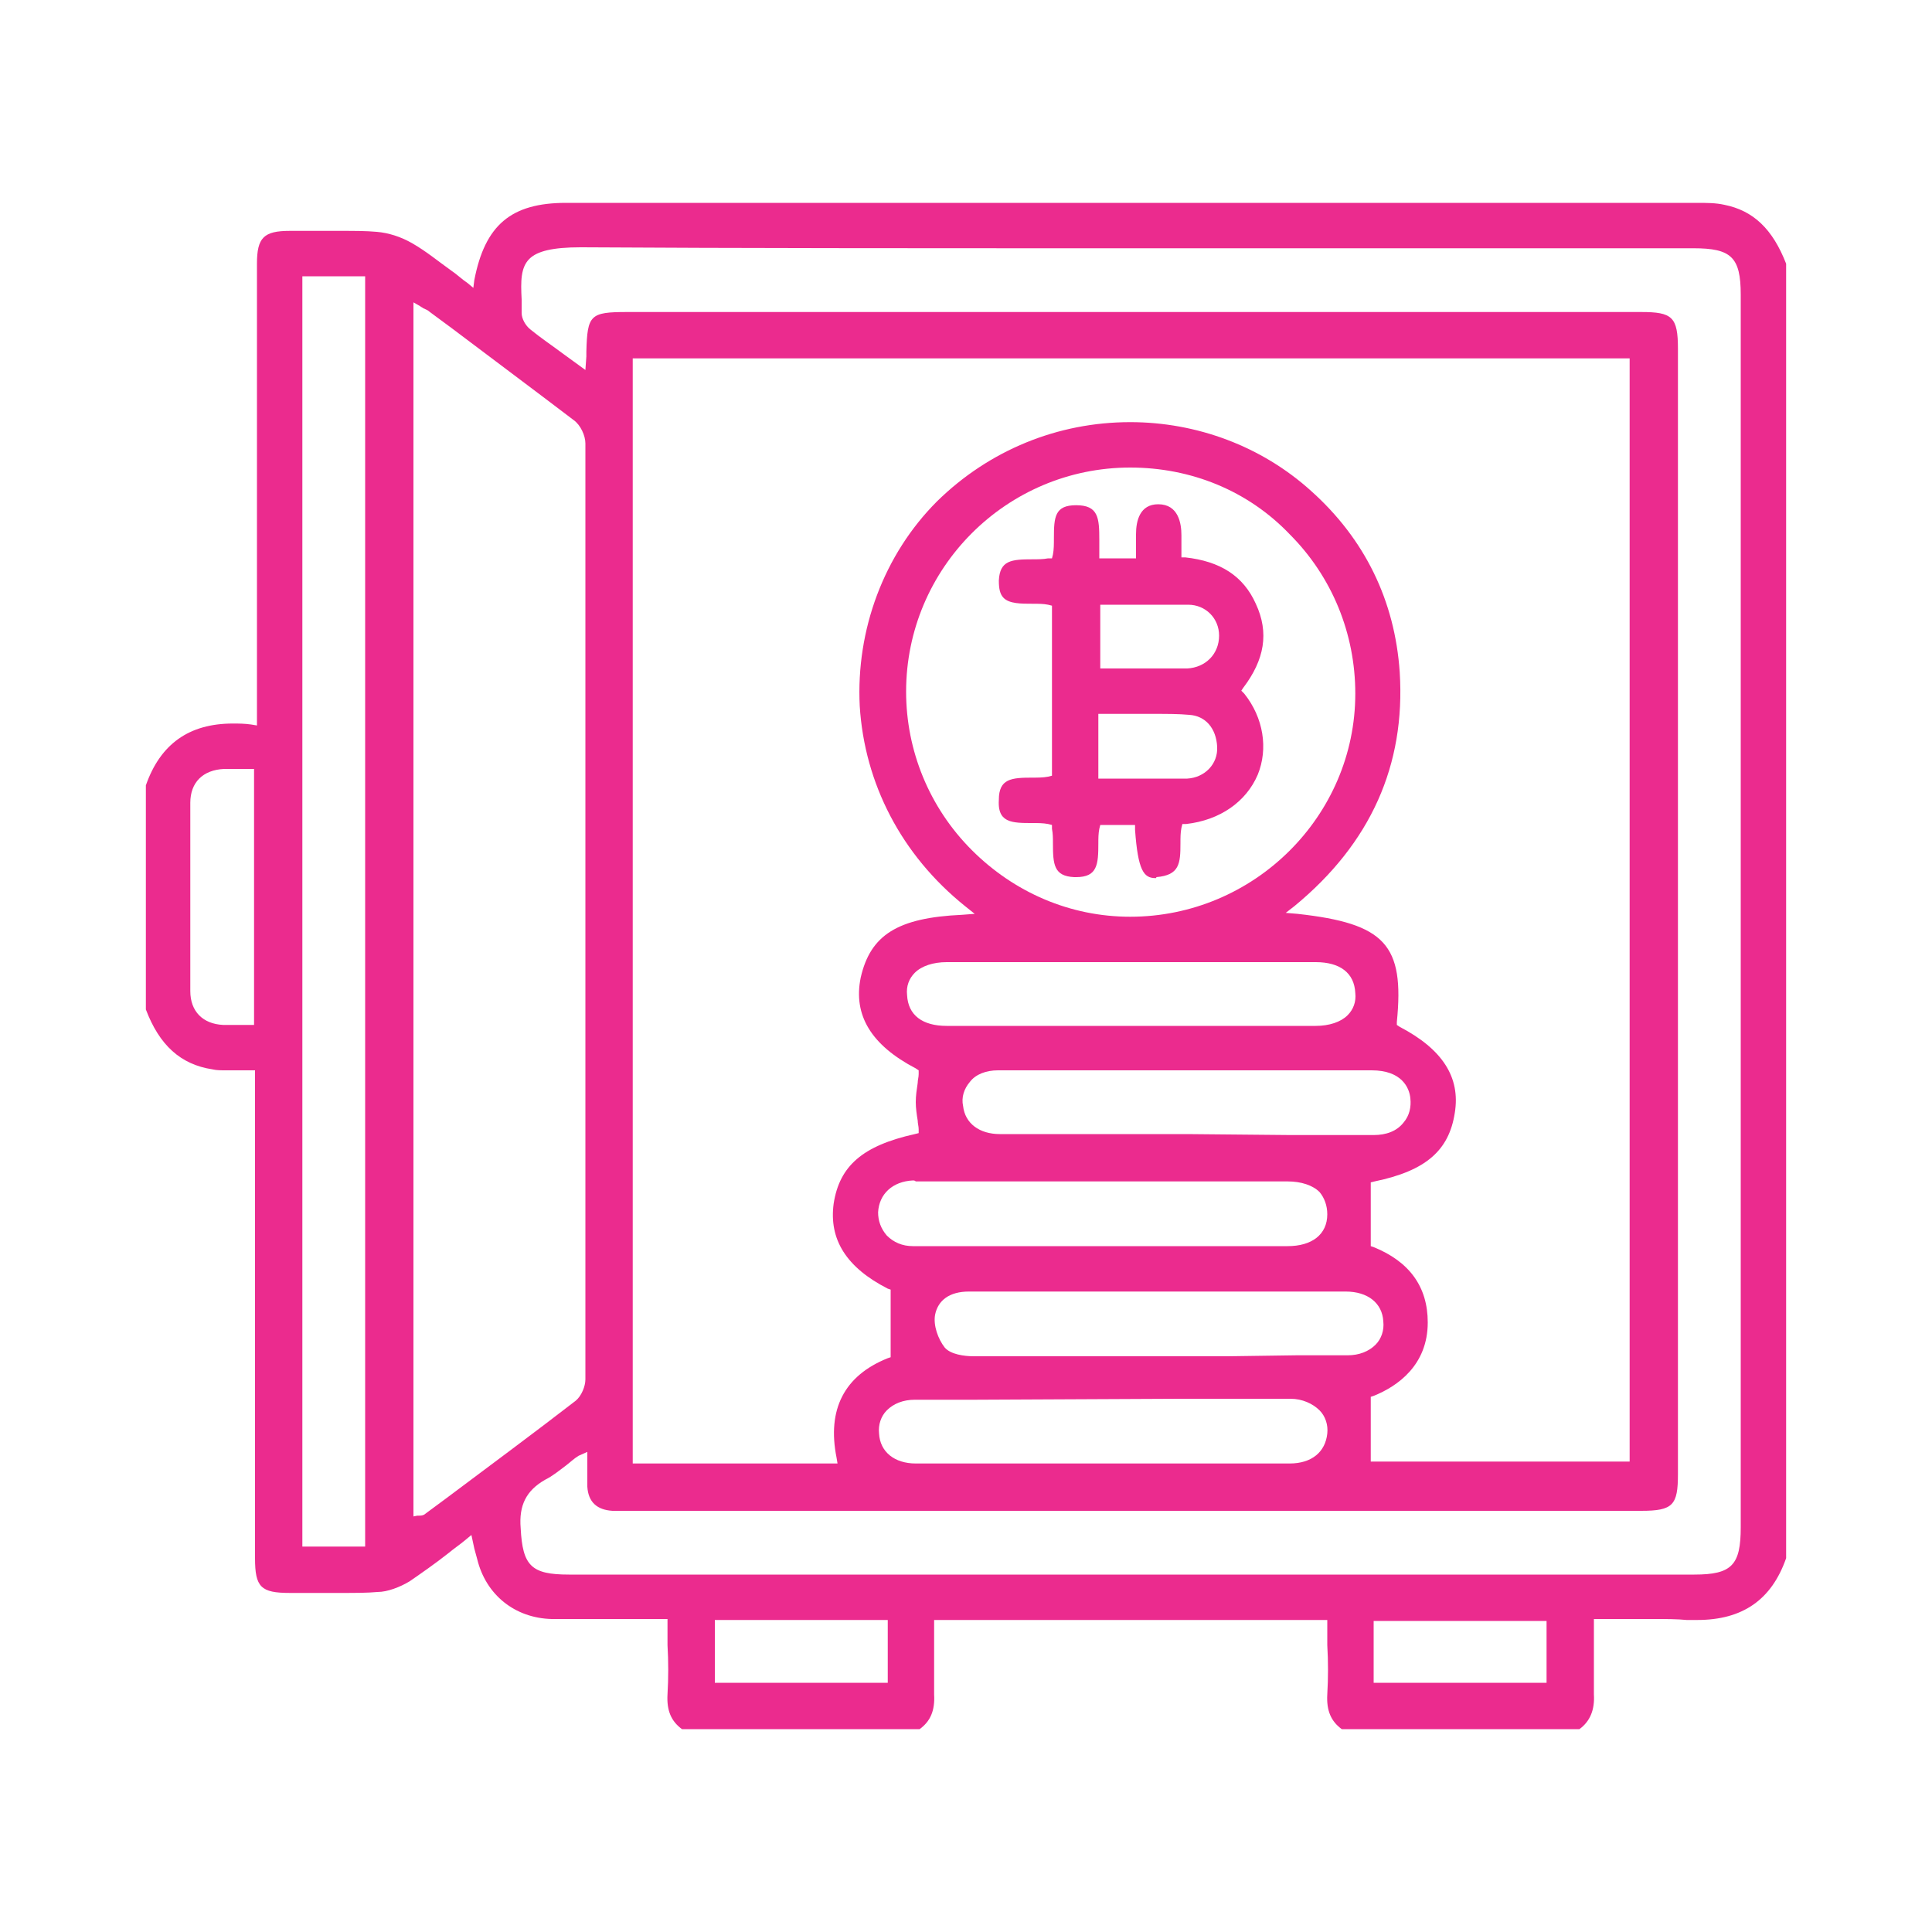 <svg xmlns="http://www.w3.org/2000/svg" xmlns:xlink="http://www.w3.org/1999/xlink" id="Capa_1" x="0px" y="0px" viewBox="0 0 200 200" style="enable-background:new 0 0 200 200;" xml:space="preserve"><style type="text/css">	.st0{fill:#EB2B8E;}</style><path class="st0" d="M138.9,179c-1.1-0.8-1.6-1.9-1.5-3.6c0.1-1.7,0.1-3.4,0-5.1c0-0.7,0-1.4,0-2.1v-0.5H96.7v0.5c0,0.7,0,1.5,0,2.2 c0,1.7,0,3.3,0,5c0.1,1.7-0.4,2.8-1.5,3.6H70.6c-1.1-0.8-1.6-1.9-1.5-3.6c0.1-1.7,0.1-3.4,0-5.1c0-0.7,0-1.5,0-2.2v-0.5 c0,0-6.5,0-7.6,0c-1.5,0-2.9,0-4.4,0c-3.8-0.1-6.8-2.5-7.7-6.2c-0.1-0.4-0.2-0.7-0.3-1.1l-0.3-1.4l-0.6,0.5 c-0.6,0.5-1.2,0.9-1.8,1.4c-1.4,1.1-2.7,2-4,2.9c-1,0.6-2.3,1.1-3.3,1.1c-1.1,0.1-2.3,0.1-3.9,0.1c-0.9,0-1.8,0-2.6,0 c-0.9,0-1.7,0-2.6,0c-3,0-3.6-0.6-3.6-3.6l0-50.5H26c-0.5,0-1,0-1.4,0c-0.4,0-0.8,0-1.2,0c-0.5,0-1,0-1.4-0.1 c-3.3-0.5-5.5-2.5-6.9-6.2V81.3c1.5-4.3,4.5-6.4,9-6.4c0.6,0,1.2,0,1.9,0.1l0.6,0.1l0-47.8c0-2.7,0.7-3.4,3.4-3.4c0.8,0,1.7,0,2.5,0 c0.9,0,1.8,0,2.7,0c1.5,0,2.7,0,3.8,0.1c1.2,0.1,2.5,0.5,3.7,1.2c1.4,0.8,2.6,1.8,4,2.8c0.6,0.4,1.1,0.9,1.7,1.3l0.6,0.5l0.1-0.8 c1.1-5.7,3.8-8,9.5-8h26.9c30,0,60.1,0,90.1,0c1.1,0,2,0,2.9,0.2c3,0.6,5,2.5,6.4,6.1v134c-1.5,4.3-4.5,6.4-9.2,6.4 c-0.4,0-0.7,0-1.1,0c-1-0.1-2.1-0.1-3.4-0.1c-0.9,0-1.9,0-2.8,0c-1,0-1.9,0-2.9,0H165v0.5c0,0.8,0,1.5,0,2.3c0,1.7,0,3.4,0,5 c0.1,1.6-0.4,2.8-1.5,3.6H138.9z M74,174.2h17.9v-6.5H74V174.2z M142.2,174.2h17.9v-6.4h-17.9V174.2z M59.9,150.7 c-0.5,0.3-0.9,0.7-1.3,1c-0.8,0.6-1.4,1.1-2.2,1.5c-1.9,1.1-2.7,2.6-2.5,5c0.2,3.9,1.1,4.8,5,4.8h116.5c3.9,0,4.8-1,4.8-4.9V30.5 c0-3.9-1-4.8-4.9-4.8c0,0-48.7,0-58.3,0c-22.9,0-40.4,0-56.8-0.1h-0.1c-2.9,0-4.5,0.4-5.3,1.2c-0.9,0.9-0.9,2.3-0.8,4.2 c0,0.4,0,0.9,0,1.4c0,0.6,0.4,1.3,0.9,1.7c1.1,0.9,2.3,1.7,3.5,2.6l2.2,1.6l0.1-1.4c0-0.2,0-0.4,0-0.5c0.1-3.8,0.4-4.1,4.2-4.1h105 c3.2,0,3.8,0.5,3.8,3.8v116.5c0,3.2-0.5,3.8-3.8,3.8l-106,0c-0.2,0-0.3,0-0.5,0c-1.6-0.1-2.5-0.9-2.6-2.5c0-0.5,0-1,0-1.6 c0-0.3,0-0.6,0-1v-1L59.9,150.7z M31.3,160.1h6.5V28.6h-6.5V160.1z M42.7,157l0.5-0.1c0.1,0,0.1,0,0.2,0c0.1,0,0.3,0,0.5-0.1 l2.3-1.7c4.4-3.3,9-6.7,13.4-10.1c0.6-0.5,1-1.5,1-2.2c0-34.8,0-66.5,0-96.9c0-0.8-0.5-1.9-1.2-2.4c-4.2-3.2-8.5-6.4-12.6-9.5 l-2.3-1.7c-0.2-0.2-0.5-0.3-0.7-0.4c-0.1-0.1-0.2-0.1-0.3-0.2l-0.7-0.4V157z M100.9,144.9c-2.1,0-4.2,0-6.2,0 c-1.2,0-2.2,0.4-2.9,1.1c-0.6,0.6-0.9,1.5-0.8,2.4c0.1,1.9,1.6,3.1,3.8,3.1c2.8,0,5.7,0,8.5,0h21.7c2.8,0,5.7,0,8.5,0 c2.3,0,3.7-1.2,3.9-3.1c0.1-0.9-0.2-1.8-0.8-2.4c-0.7-0.7-1.8-1.2-3-1.2c-3.8,0-7.7,0-11.5,0L100.9,144.9z M117,43.7 c6.9,0,13.6,2.5,18.7,7.1c5.6,5,8.7,11.4,9.2,18.8c0.6,9.6-3,17.7-10.9,24.2l-0.9,0.7l1.2,0.1c9.1,1,11.1,3.2,10.3,11.2l0,0.3 l0.3,0.2c4.4,2.3,6.3,5.2,5.7,8.9c-0.6,3.9-3,6-8.3,7.1l-0.4,0.1v6.6l0.3,0.1c3.7,1.5,5.6,4.1,5.6,7.8c0,4.4-3.1,6.6-5.6,7.6 l-0.3,0.1v6.7h26.8V37.1H65.5v114.4h21.2l-0.1-0.6c-1-5,0.8-8.5,5.3-10.3l0.3-0.1v-7l-0.3-0.1c-4.3-2.2-6.1-5.1-5.6-8.8 c0.6-3.9,3-6,8.4-7.2l0.4-0.1l0-0.4c0-0.3-0.1-0.6-0.1-0.9c-0.1-0.6-0.2-1.3-0.2-1.9c0-0.7,0.1-1.3,0.2-2c0-0.3,0.1-0.6,0.1-0.9 l0-0.4l-0.3-0.2c-4.6-2.4-6.5-5.5-5.7-9.4c1-4.4,3.8-6.2,10.5-6.5l1.3-0.1l-1-0.8c-6.6-5.3-10.4-12.7-10.9-20.7 c-0.4-7.9,2.5-15.7,8-21.2C102.4,46.6,109.5,43.7,117,43.7z M134.2,140.3c1.8,0,3.5,0,5.3,0c1.2,0,2.2-0.4,2.9-1.1 c0.6-0.6,0.9-1.5,0.8-2.4c-0.1-1.9-1.6-3.1-3.9-3.1c-2.8,0-5.5,0-8.3,0l-23.8,0c-2.3,0-4.6,0-6.9,0c-2,0-3.2,0.9-3.5,2.4 c-0.2,1.1,0.3,2.5,1,3.4c0.6,0.7,2,0.9,3,0.9c4.9,0,9.8,0,14.6,0l11.7,0L134.2,140.3z M94.5,122.2c-2.1,0.1-3.5,1.4-3.6,3.3 c0,0.9,0.3,1.7,0.9,2.4c0.7,0.7,1.6,1.1,2.7,1.1c3,0,5.9,0,8.9,0c0,0,27.2,0,29.9,0c2.5,0,4.1-1.2,4.1-3.3c0-0.9-0.3-1.7-0.8-2.3 c-0.7-0.7-1.9-1.1-3.3-1.1l-38.5,0C94.7,122.2,94.6,122.2,94.5,122.2z M133.6,117.5c2.9,0,5.7,0,8.6,0c1.3,0,2.4-0.4,3.1-1.3 c0.6-0.7,0.8-1.6,0.7-2.5c-0.1-1.1-0.9-2.9-4-2.9c-4.4,0-26.3,0-26.3,0l-7.1,0c-1.8,0-3.6,0-5.3,0c-1.2,0-2.3,0.4-2.9,1.2 c-0.6,0.7-0.9,1.6-0.7,2.5c0.2,1.8,1.7,2.9,3.8,2.9c2.9,0,5.9,0,8.8,0l10.6,0L133.6,117.5z M24.2,79.6c-0.3,0-0.6,0-1,0 c-2.2,0.1-3.5,1.4-3.5,3.5c0,6.3,0,12.9,0,19.5c0,2.1,1.3,3.4,3.4,3.5c0.3,0,0.6,0,1,0c0,0,1.4,0,1.7,0h0.5V79.6L24.2,79.6z  M128,106.2c2.7,0,5.5,0,8.2,0c1.4,0,2.6-0.4,3.3-1.1c0.6-0.6,0.9-1.4,0.8-2.3c-0.1-2.1-1.6-3.2-4.1-3.2l-19.1,0l-19.1,0 c-1.4,0-2.6,0.4-3.3,1.1c-0.6,0.6-0.9,1.4-0.8,2.3c0.1,2.1,1.6,3.2,4.1,3.2c2.7,0,19,0,19,0L128,106.2z M117,48.4 c-12.8,0-23.2,10.4-23.2,23.2c0,6.1,2.4,12,6.8,16.4c4.4,4.4,10.2,6.9,16.4,6.9c12.8,0,23.3-10.4,23.3-23.1c0-6.2-2.4-12.1-6.8-16.5 C129.2,50.8,123.3,48.4,117,48.4L117,48.4z"></path><path class="st0" d="M119.6,90.9c-1.2,0-1.8-0.8-2.1-5l0-0.5h-3.6l-0.1,0.4c-0.1,0.5-0.1,1-0.1,1.5c0,2.2-0.1,3.5-2.3,3.5l-0.2,0 c-2.1-0.1-2.2-1.3-2.2-3.5c0-0.5,0-1-0.1-1.5l0-0.4l-0.4-0.1c-0.5-0.1-1.1-0.1-1.7-0.1c-0.9,0-1.9,0-2.5-0.3c-0.4-0.2-1-0.6-0.9-2.1 c0-2.2,1.3-2.3,3.5-2.3c0.5,0,1.1,0,1.6-0.1l0.4-0.1V62.7l-0.4-0.1c-0.5-0.1-1-0.1-1.6-0.1c-1.2,0-2.4,0-3-0.6 c-0.4-0.4-0.5-1-0.5-1.8c0.1-2.1,1.3-2.2,3.5-2.2c0.5,0,1.1,0,1.6-0.1l0.4,0l0.1-0.4c0.1-0.5,0.1-1.1,0.1-1.7c0-2.2,0.1-3.4,2.3-3.4 c2.3,0,2.4,1.3,2.4,3.6c0,0.5,0,1,0,1.4l0,0.5h3.8l0-1.1c0-0.5,0-0.9,0-1.4c0-1.4,0.4-3.1,2.3-3.1h0c2.1,0,2.4,2,2.4,3.2 c0,0.4,0,2.3,0,2.3l0.4,0c3.6,0.4,6,1.9,7.3,4.8c1.4,3,0.9,5.8-1.3,8.7l-0.2,0.3l0.3,0.3c2,2.5,2.5,5.7,1.4,8.4 c-1.2,2.8-3.9,4.7-7.4,5.1l-0.4,0l-0.1,0.4c-0.1,0.5-0.1,1-0.1,1.6c0,2.1-0.1,3.3-2.5,3.5C119.7,90.9,119.7,90.9,119.6,90.9z  M113.8,80.6h0.5c0.9,0,1.8,0,2.6,0c0.8,0,1.7,0,2.5,0c1.2,0,2.3,0,3.5,0c1.8-0.1,3.2-1.5,3.1-3.3c-0.1-1.9-1.2-3.2-2.9-3.3 c-1.1-0.1-2.2-0.1-3.7-0.1c-0.9,0-1.7,0-2.6,0c-0.9,0-1.7,0-2.6,0h-0.5V80.6z M113.9,69.2h0.5c0.9,0,1.7,0,2.6,0c0.8,0,1.7,0,2.5,0 c1.1,0,2.3,0,3.4,0c1.9-0.1,3.3-1.5,3.3-3.4c0-1.8-1.4-3.2-3.2-3.2c-1.2,0-2.3,0-3.5,0c-0.8,0-1.7,0-2.5,0c-0.8,0-1.7,0-2.6,0h-0.5 V69.2z"></path></svg>